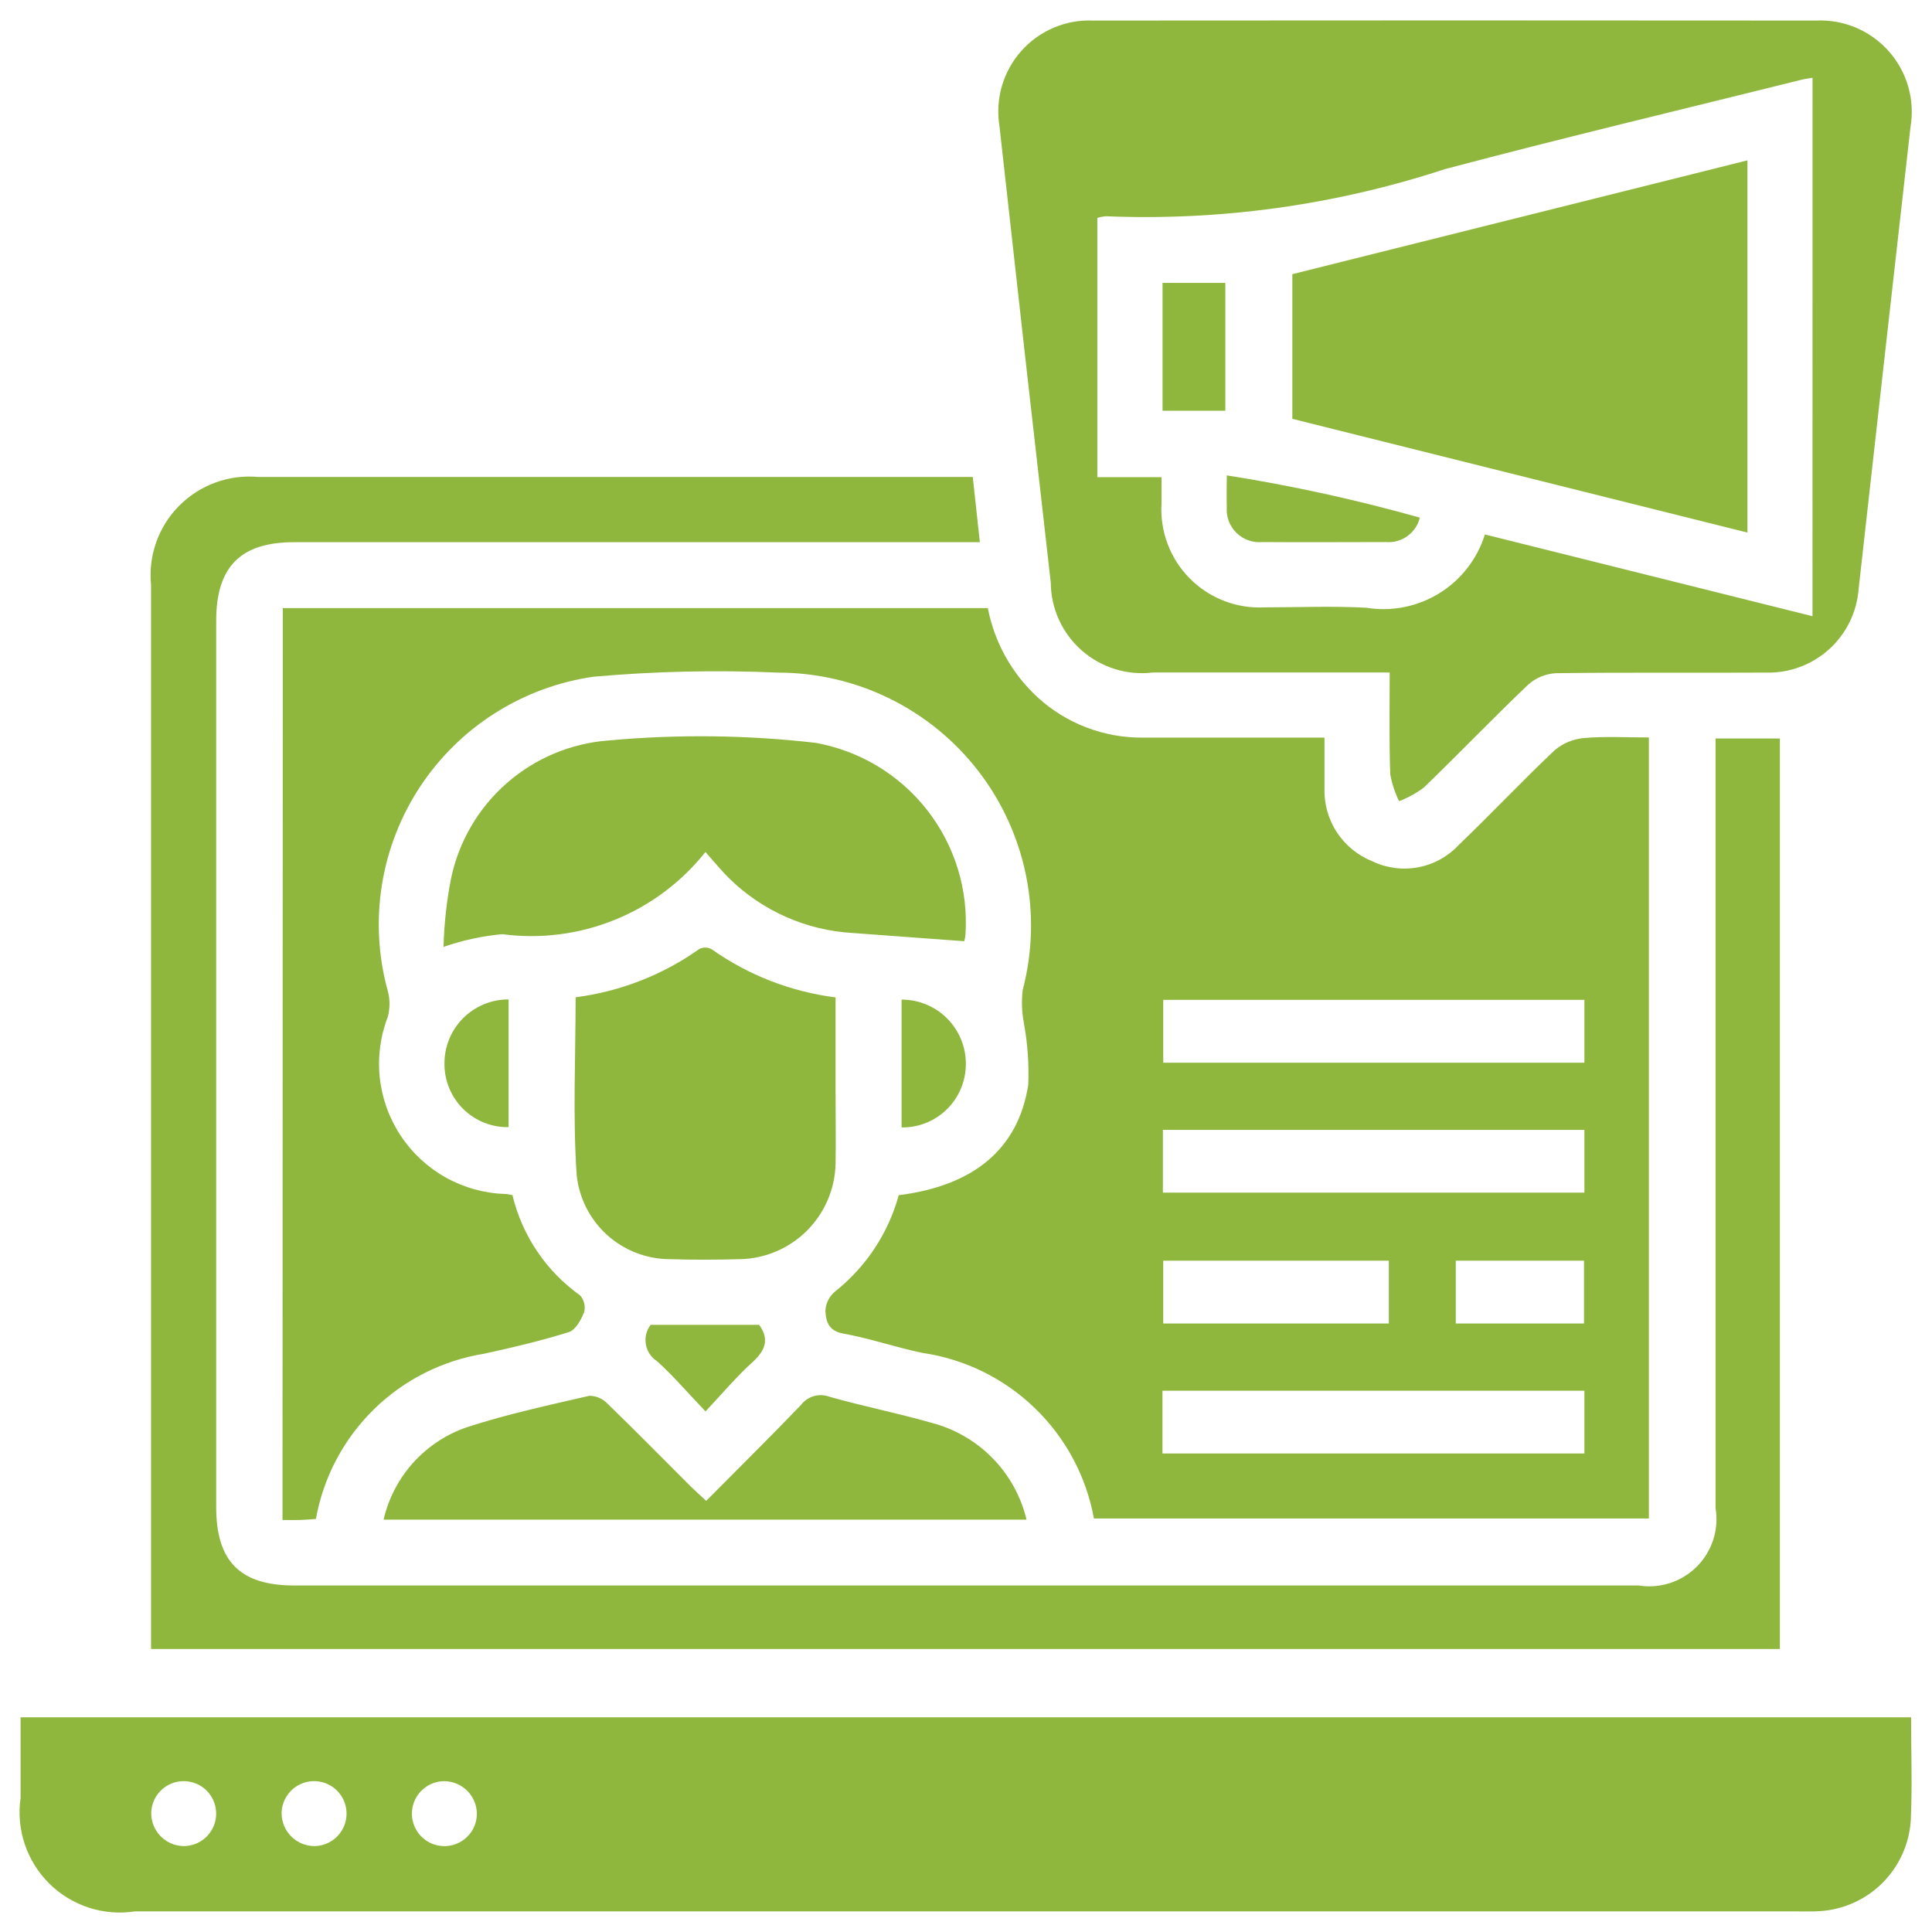 <svg xmlns="http://www.w3.org/2000/svg" width="70" height="70" viewBox="0 0 70 70" fill="none"><g clip-path="url(#clip0_8490_27377)"><path d="M10.246 22.032H35.791C36.031 23.273 36.661 24.404 37.59 25.261C38.635 26.219 40.007 26.742 41.424 26.725C43.585 26.725 45.743 26.725 47.989 26.725C47.989 27.363 47.989 27.945 47.989 28.527C47.965 29.099 48.119 29.664 48.431 30.145C48.742 30.625 49.195 30.996 49.727 31.208C50.244 31.454 50.826 31.53 51.389 31.423C51.952 31.316 52.465 31.032 52.855 30.612C54.03 29.488 55.142 28.302 56.323 27.187C56.626 26.929 57.001 26.773 57.398 26.74C58.154 26.673 58.922 26.72 59.742 26.72V55.018H39.635C39.357 53.491 38.606 52.089 37.487 51.012C36.369 49.934 34.94 49.236 33.403 49.015C32.443 48.812 31.509 48.49 30.545 48.316C30.003 48.219 29.922 47.853 29.906 47.484C29.913 47.353 29.948 47.224 30.007 47.106C30.066 46.989 30.148 46.885 30.248 46.8C31.372 45.911 32.184 44.686 32.563 43.304C35.269 42.965 36.893 41.639 37.256 39.304C37.286 38.551 37.232 37.797 37.095 37.056C37.022 36.664 37.008 36.262 37.055 35.865C37.411 34.51 37.452 33.092 37.174 31.718C36.896 30.345 36.307 29.054 35.453 27.944C34.598 26.834 33.5 25.935 32.243 25.315C30.986 24.695 29.604 24.372 28.203 24.37C25.968 24.272 23.729 24.321 21.501 24.519C20.231 24.702 19.014 25.152 17.931 25.84C16.847 26.528 15.923 27.438 15.217 28.509C14.512 29.581 14.042 30.791 13.838 32.058C13.635 33.325 13.703 34.62 14.038 35.859C14.133 36.179 14.137 36.52 14.051 36.842C13.779 37.546 13.68 38.304 13.761 39.054C13.843 39.804 14.104 40.524 14.521 41.152C14.938 41.781 15.499 42.3 16.158 42.667C16.818 43.034 17.556 43.237 18.31 43.26C18.383 43.26 18.458 43.284 18.567 43.302C18.918 44.768 19.788 46.058 21.016 46.933C21.089 47.014 21.14 47.112 21.166 47.218C21.192 47.324 21.192 47.434 21.165 47.54C21.055 47.819 20.855 48.188 20.612 48.264C19.607 48.578 18.578 48.822 17.544 49.047C16.032 49.29 14.633 49.996 13.54 51.069C12.448 52.142 11.716 53.528 11.446 55.035C11.258 55.048 11.065 55.066 10.873 55.072C10.681 55.078 10.482 55.072 10.236 55.072L10.246 22.032ZM57.406 36.227H42.146V38.504H57.406V36.227ZM42.134 40.938V43.212H57.406V40.938H42.134ZM42.118 52.662H57.406V50.389H42.118V52.662ZM50.32 45.678H42.146V47.952H50.32V45.678ZM52.746 47.952H57.392V45.678H52.746V47.952Z" fill="#8FB73E"></path><path d="M69.243 62.221C69.243 63.503 69.287 64.733 69.231 65.958C69.176 66.814 68.809 67.621 68.2 68.227C67.592 68.832 66.782 69.194 65.925 69.245C65.657 69.261 65.385 69.254 65.115 69.254H4.883C4.323 69.339 3.751 69.292 3.212 69.116C2.673 68.94 2.183 68.64 1.781 68.241C1.379 67.842 1.076 67.354 0.896 66.816C0.717 66.279 0.665 65.707 0.746 65.146V62.221H69.243ZM6.629 66.887C6.861 66.892 7.09 66.828 7.287 66.703C7.483 66.578 7.638 66.398 7.732 66.185C7.826 65.972 7.854 65.736 7.814 65.507C7.774 65.278 7.666 65.065 7.506 64.897C7.345 64.729 7.137 64.612 6.91 64.562C6.683 64.512 6.445 64.53 6.229 64.614C6.012 64.698 5.825 64.845 5.691 65.036C5.558 65.226 5.484 65.453 5.479 65.685C5.476 65.996 5.594 66.295 5.809 66.519C6.023 66.744 6.318 66.876 6.629 66.887ZM11.395 66.887C11.628 66.884 11.854 66.812 12.046 66.68C12.238 66.549 12.386 66.363 12.472 66.147C12.558 65.931 12.579 65.695 12.531 65.467C12.483 65.239 12.368 65.031 12.201 64.868C12.035 64.706 11.824 64.597 11.596 64.554C11.367 64.511 11.131 64.537 10.917 64.629C10.703 64.72 10.521 64.873 10.394 65.068C10.267 65.263 10.2 65.491 10.203 65.724C10.21 66.035 10.339 66.33 10.562 66.548C10.784 66.765 11.084 66.887 11.395 66.887ZM16.097 64.535C15.864 64.536 15.637 64.606 15.444 64.736C15.251 64.866 15.101 65.051 15.012 65.266C14.924 65.482 14.902 65.719 14.948 65.947C14.995 66.175 15.108 66.384 15.273 66.548C15.439 66.712 15.649 66.823 15.878 66.867C16.106 66.911 16.343 66.887 16.558 66.796C16.772 66.706 16.955 66.554 17.084 66.36C17.212 66.165 17.279 65.937 17.278 65.704C17.272 65.393 17.145 65.097 16.924 64.878C16.702 64.66 16.404 64.537 16.092 64.535H16.097Z" fill="#8FB73E"></path><path d="M62.161 26.756H64.488V59.747H5.473V58.989C5.473 46.389 5.473 33.791 5.473 21.195C5.421 20.671 5.484 20.142 5.66 19.646C5.836 19.15 6.12 18.698 6.491 18.325C6.862 17.951 7.31 17.663 7.805 17.483C8.3 17.302 8.828 17.234 9.353 17.281H35.245C35.331 18.068 35.413 18.811 35.502 19.645H10.649C8.713 19.645 7.833 20.538 7.833 22.494V54.604C7.833 56.573 8.7 57.445 10.663 57.445H59.367C59.749 57.506 60.14 57.476 60.507 57.357C60.875 57.237 61.209 57.032 61.482 56.758C61.755 56.484 61.958 56.149 62.076 55.781C62.194 55.412 62.221 55.022 62.158 54.64V26.76L62.161 26.756Z" fill="#8FB73E"></path><path d="M50.351 24.366C47.417 24.366 44.594 24.366 41.768 24.366C41.307 24.422 40.839 24.379 40.395 24.241C39.951 24.103 39.542 23.873 39.193 23.567C38.844 23.26 38.564 22.883 38.37 22.46C38.177 22.038 38.075 21.579 38.072 21.115C37.442 15.595 36.822 10.076 36.211 4.556C36.134 4.073 36.165 3.579 36.303 3.11C36.441 2.64 36.681 2.208 37.007 1.843C37.332 1.478 37.736 1.19 38.186 1C38.637 0.81 39.124 0.723 39.612 0.745C48.342 0.737 57.072 0.737 65.804 0.745C66.299 0.722 66.793 0.811 67.249 1.004C67.705 1.198 68.112 1.491 68.44 1.863C68.767 2.234 69.008 2.675 69.143 3.151C69.278 3.628 69.303 4.129 69.219 4.617C68.59 10.186 67.965 15.756 67.343 21.325C67.283 22.169 66.899 22.957 66.272 23.524C65.644 24.092 64.821 24.395 63.975 24.369C61.443 24.384 58.911 24.357 56.38 24.391C56.005 24.41 55.649 24.556 55.369 24.805C54.087 26.027 52.863 27.305 51.586 28.536C51.312 28.741 51.011 28.906 50.692 29.028C50.541 28.721 50.434 28.396 50.372 28.06C50.328 26.855 50.351 25.654 50.351 24.366ZM65.672 2.818C65.514 2.845 65.39 2.86 65.277 2.888C60.957 3.963 56.639 4.991 52.343 6.13C48.394 7.426 44.245 8.004 40.093 7.836C39.979 7.841 39.867 7.861 39.759 7.895V17.289H42.084V18.242C42.053 18.741 42.129 19.241 42.306 19.71C42.482 20.178 42.755 20.604 43.108 20.959C43.46 21.314 43.883 21.591 44.35 21.771C44.817 21.952 45.316 22.032 45.816 22.006C47.049 22.006 48.283 21.952 49.507 22.02C50.422 22.169 51.361 21.982 52.15 21.494C52.939 21.006 53.525 20.25 53.801 19.365L65.67 22.326L65.672 2.818Z" fill="#8FB73E"></path><path d="M25.56 30.869C24.695 31.959 23.562 32.807 22.272 33.329C20.981 33.851 19.577 34.03 18.197 33.847C17.472 33.914 16.758 34.069 16.07 34.307C16.092 33.475 16.182 32.647 16.342 31.831C16.622 30.49 17.331 29.277 18.361 28.375C19.391 27.472 20.687 26.929 22.053 26.828C24.548 26.6 27.06 26.629 29.549 26.914C31.152 27.201 32.592 28.069 33.594 29.351C34.596 30.634 35.09 32.241 34.98 33.865C34.975 33.946 34.959 34.025 34.935 34.102L30.894 33.804C29.209 33.708 27.617 33.003 26.414 31.819C26.152 31.564 25.919 31.272 25.56 30.869Z" fill="#8FB73E"></path><path d="M20.856 36.133C22.474 35.925 24.016 35.322 25.346 34.378C25.416 34.345 25.494 34.33 25.571 34.333C25.649 34.337 25.725 34.359 25.792 34.398C27.122 35.336 28.66 35.933 30.274 36.138V39.602C30.274 40.461 30.29 41.32 30.274 42.18C30.25 43.087 29.879 43.949 29.237 44.59C28.596 45.23 27.732 45.6 26.826 45.622C25.966 45.646 25.107 45.649 24.249 45.622C23.414 45.615 22.612 45.302 21.993 44.742C21.375 44.181 20.983 43.413 20.895 42.583C20.749 40.454 20.856 38.318 20.856 36.133Z" fill="#8FB73E"></path><path d="M37.194 55.06H13.898C14.076 54.287 14.449 53.573 14.981 52.985C15.514 52.398 16.188 51.956 16.94 51.703C18.388 51.234 19.878 50.912 21.36 50.571C21.485 50.574 21.608 50.601 21.722 50.652C21.836 50.703 21.939 50.777 22.023 50.869C23.029 51.843 24.01 52.842 25.002 53.833C25.174 54.003 25.352 54.162 25.587 54.379C26.755 53.204 27.902 52.068 29.022 50.903C29.138 50.75 29.3 50.638 29.485 50.585C29.67 50.531 29.866 50.538 30.047 50.605C31.272 50.952 32.525 51.201 33.75 51.551C34.589 51.769 35.352 52.21 35.959 52.828C36.566 53.446 36.992 54.218 37.194 55.06Z" fill="#8FB73E"></path><path d="M18.427 36.211V40.838C18.127 40.844 17.828 40.79 17.549 40.679C17.269 40.569 17.014 40.404 16.798 40.195C16.582 39.986 16.41 39.736 16.291 39.46C16.171 39.184 16.108 38.887 16.104 38.587C16.096 38.277 16.15 37.968 16.263 37.68C16.376 37.391 16.547 37.129 16.763 36.907C16.98 36.685 17.239 36.51 17.525 36.39C17.811 36.27 18.117 36.209 18.427 36.211Z" fill="#8FB73E"></path><path d="M32.666 36.218C32.975 36.217 33.282 36.278 33.567 36.397C33.853 36.516 34.112 36.691 34.328 36.912C34.545 37.133 34.716 37.394 34.83 37.682C34.945 37.969 35 38.277 34.994 38.586C34.99 38.888 34.926 39.185 34.807 39.462C34.688 39.739 34.515 39.99 34.299 40.2C34.083 40.41 33.827 40.576 33.547 40.687C33.267 40.798 32.968 40.853 32.666 40.849V36.218Z" fill="#8FB73E"></path><path d="M25.562 51.138C24.895 50.439 24.385 49.84 23.806 49.319C23.7 49.251 23.61 49.162 23.54 49.058C23.47 48.953 23.423 48.835 23.401 48.711C23.379 48.587 23.383 48.46 23.412 48.338C23.442 48.215 23.497 48.101 23.574 48.001H27.505C27.864 48.497 27.759 48.903 27.278 49.341C26.701 49.858 26.197 50.464 25.562 51.138Z" fill="#8FB73E"></path><path d="M46.824 15.175V9.934L63.313 5.81V19.296L46.824 15.175Z" fill="#8FB73E"></path><path d="M51.443 18.755C51.378 19.023 51.22 19.259 50.997 19.421C50.774 19.584 50.5 19.661 50.225 19.64C48.736 19.64 47.233 19.653 45.739 19.64C45.566 19.656 45.393 19.635 45.23 19.576C45.067 19.518 44.918 19.425 44.795 19.303C44.672 19.181 44.577 19.034 44.517 18.871C44.457 18.708 44.434 18.535 44.449 18.362C44.437 18.026 44.449 17.687 44.449 17.224C46.808 17.595 49.144 18.107 51.443 18.755Z" fill="#8FB73E"></path><path d="M44.396 14.882H42.121V10.25H44.396V14.882Z" fill="#8FB73E"></path></g><defs><clipPath id="clip0_8490_27377"><rect width="70" height="70" fill="white"></rect></clipPath></defs></svg>